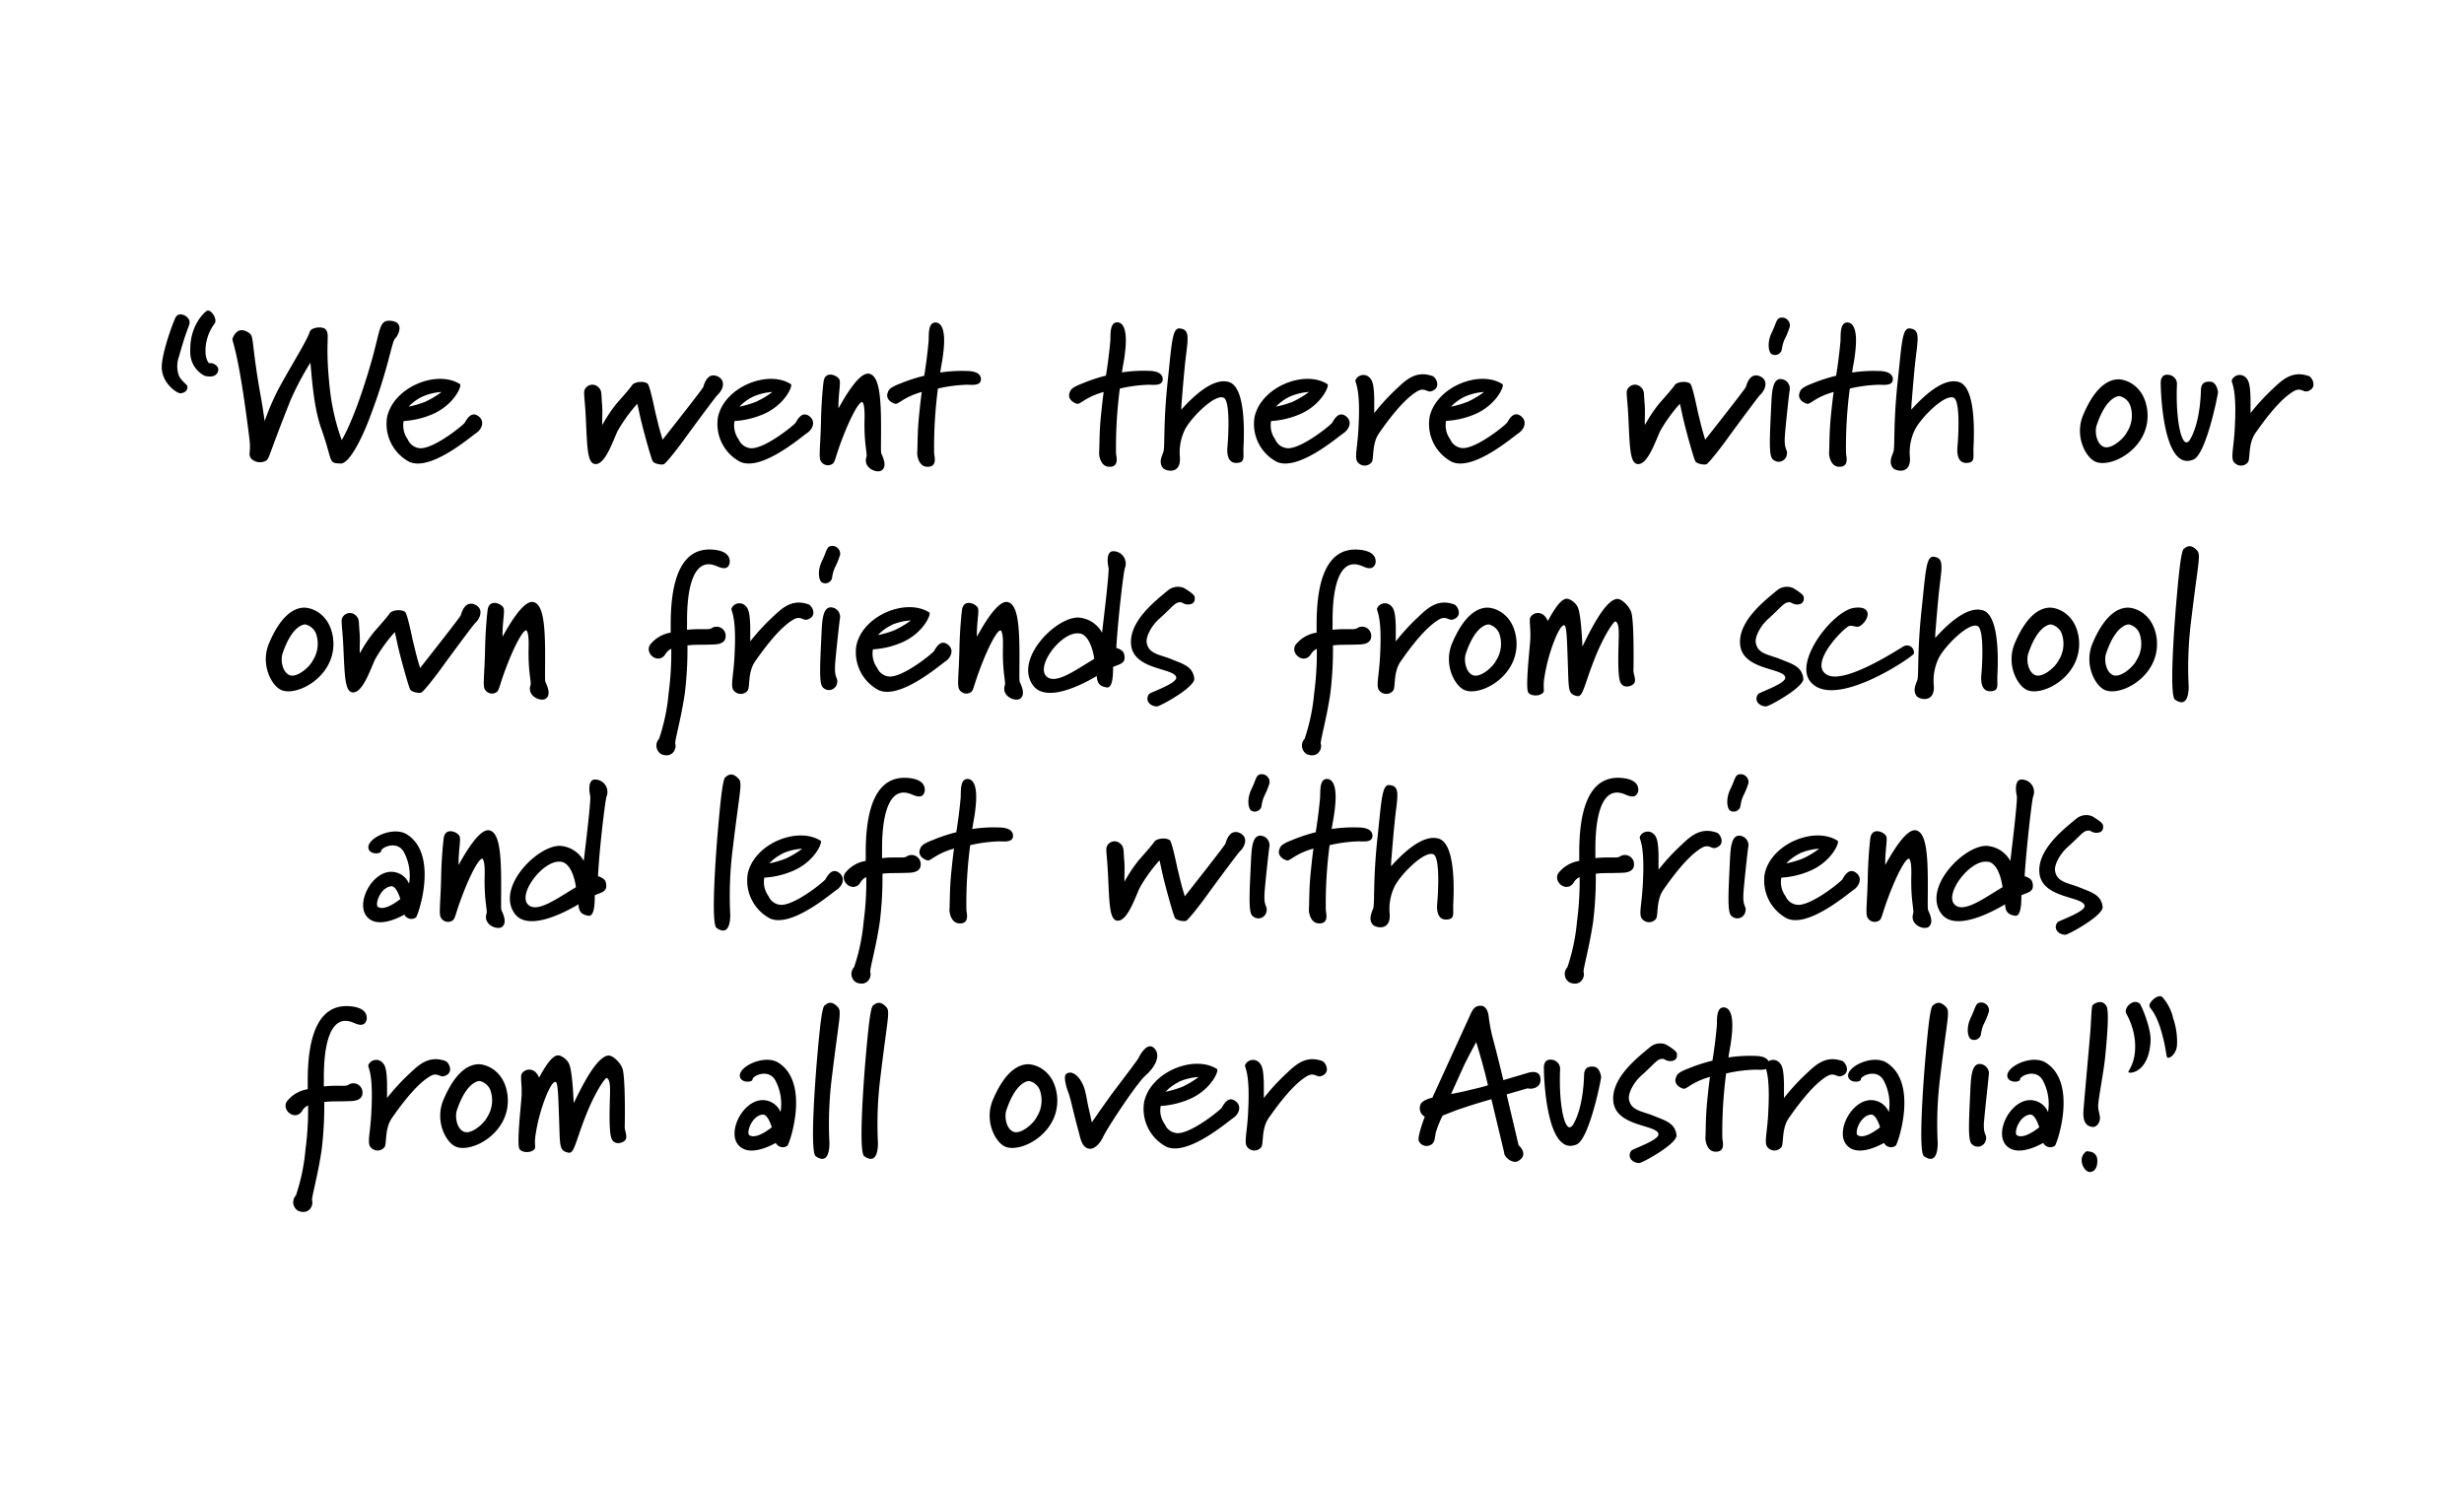 <svg id="Layer_1" data-name="Layer 1" xmlns="http://www.w3.org/2000/svg" viewBox="0 0 518 315"><title>HomePage_SliderQuote_boygirlArtboard 1</title><path d="M37.62,75a5.81,5.81,0,0,0,0,4c.48,1.08,1.68,1.8,1.76,2.2.12.84-.44,1.4-1.44,1.48-.68.08-4.2-2.24-3.92-5.92.2-3.24,2.6-9.68,3-10.2.8-1.12,2.92,0,2.84,1.28C39.86,68.5,39.26,69.06,37.62,75ZM43,79a5.56,5.56,0,0,1-3-5.12c-.16-5.32,2.84-8.12,3.48-8.52.84-.48,2.36,1.8,1.6,2.72a9.56,9.56,0,0,0-1.88,5.88c0,1.28.56,2.48.88,2.4.68-.12,1.92.52,1.8,1.48S44.82,79.49,43,79Z"/><path d="M77.86,87.45c-1.68,4.6-4.4,10-6.2,10-2.72-.08-1.64-.24-4-7-1.6-4.32-2-9.76-2.4-14.2A60.13,60.13,0,0,0,61,84.33c-4.44,11.16-4.36,12-5,12.48a2.6,2.6,0,0,1-3.2-.4c-.72-1,0-1.12-.36-4.12-2.6-21-3.92-20.36-3.48-21.32.6-1.32,1.64-2.16,3.36-1,1.2.76.4,1.92,2.64,14.16.28,1.6.48,3.08.68,4.4a52.14,52.14,0,0,1,3.08-7.08c3-5.44,5.84-9.92,6.4-11.68.28-1,2.88-1.28,3.44-.4.84,1.2-.32,2.76.84,12.88a46.21,46.21,0,0,0,2.44,10.28c1.08-1.84,3.32-6.44,6.16-16.24,2.08-7.24,1.64-9.08,4.2-8.84,2.76.24,1.72,2.84.84,3.76C82.38,71.77,81.66,77.49,77.86,87.45Z"/><path d="M100.18,91c-1,.6-9.6,8.2-14.16,6.08a9,9,0,0,1-4.64-9.4c1.36-6.32,10.48-10,15.32-6.92.48.28-1.16,4.24-5.6,6.24a18,18,0,0,1-6.24,1.52,5,5,0,0,0,.88,3.88,3,3,0,0,0,2.8,1.84c3-.12,8.76-4.8,9.16-5.36.44-.76,1.36-2.44,2.8-1.44S101.42,90.09,100.18,91ZM88.75,83.41a9.76,9.76,0,0,0-2.84,2.08,20.59,20.59,0,0,0,3.44-1,18.55,18.55,0,0,0,3.48-2.08A11.94,11.94,0,0,0,88.75,83.41Z"/><path d="M150.82,83.05c-.32.32-3.08,4-6.48,8.64-1.4,2-4.32,5.76-4.8,5.92s-2-.08-2.32-.64-1.8-5.84-2.48-8.68c-.24-1-.48-2.24-.76-3.4a32.43,32.43,0,0,0-4.16,5.76c-1,2.16-2.6,7-4.64,6.92-1.68-.08-1.72-3.28-2-9.12-.16-4-.52-5.72-.32-6.36a1.76,1.76,0,0,1,2.8-.8c.92.76.72,1.4.88,3.28.2,2.32,0,3.24.08,4.8a30,30,0,0,1,3-4.52c1.52-1.72,2.92-3.32,3.24-3.84.44-.72,2.4-1,3.28-.36.4.32,1.12,3.64,1.64,6.08.44,1.72.68,3,1.52,5.72,2.12-2.72,8.48-10.76,8.56-11.12.24-.84,1-3.16,3.08-2.16C152.62,80,152.06,81.93,150.82,83.05Z"/><path d="M169.74,91c-1,.6-9.6,8.2-14.16,6.08a9,9,0,0,1-4.64-9.4c1.36-6.32,10.48-10,15.32-6.92.48.28-1.16,4.24-5.6,6.24a18,18,0,0,1-6.24,1.52,5,5,0,0,0,.88,3.88,3,3,0,0,0,2.8,1.84c3-.12,8.76-4.8,9.16-5.36.44-.76,1.36-2.44,2.8-1.44S171,90.09,169.74,91ZM158.3,83.41a9.76,9.76,0,0,0-2.84,2.08,20.59,20.59,0,0,0,3.44-1,18.55,18.55,0,0,0,3.48-2.08A11.94,11.94,0,0,0,158.3,83.41Z"/><path d="M182.14,96.09c.24-.64-.48-2.64-.4-7.52.08-2.52-.08-3.48-.4-4-.64-.44-2.64,3.28-4.4,8-1.32,3.48-1.36,4.52-1.88,4.92a1.72,1.72,0,0,1-2.44-.44c-.6-.84-.12-2.76,0-9.56.12-3.8.44-6.72.52-7.28.32-2.24,2.6-1.44,3.24-.56.48.6-.08,2.44-.12,5.76a1.94,1.94,0,0,1,0,.48c1.64-3,4.48-7.68,6.44-7.32,2.2.4,2.52,5.08,2.52,11.44,0,3.68-.08,5,.08,5.4.48,1,1.12,2.64.12,3.44S181.38,98.41,182.14,96.09Z"/><path d="M203.3,80.89a30.81,30.81,0,0,0-6.12.8,94.21,94.21,0,0,0-.8,13.6c0,.52.84,3-1.56,2.84-1.68-.12-2-2.28-2-2.84.12-1.8,0-4.28.44-8.4.24-2.36.36-3.28.52-4.48a15.22,15.22,0,0,0-2.44.88c-2,.92-2.6,1.72-3.16,1.6-1.12-.32-1.92-1.2-1.6-2.2.24-.68.28-1.16,2.84-2.12A34.26,34.26,0,0,1,194.3,79c.16-1,.6-3.76.92-7.28.08-1.16-.2-3.92,1.44-3.92,1.12,0,2.16,1.28,1.72,5.68-.2,2.16-.44,2.92-.72,4.84A30.13,30.13,0,0,1,203.3,78c1.08,0,2.8.24,2.92,1.6C206.34,81.21,204.22,80.89,203.3,80.89Z"/><path d="M241.54,80.89a30.81,30.81,0,0,0-6.12.8,94.21,94.21,0,0,0-.8,13.6c0,.52.84,3-1.56,2.84-1.68-.12-2-2.28-2-2.84.12-1.8,0-4.28.44-8.4.24-2.36.36-3.28.52-4.48a15.22,15.22,0,0,0-2.44.88c-2,.92-2.6,1.72-3.16,1.6-1.12-.32-1.92-1.2-1.6-2.2.24-.68.28-1.16,2.84-2.12a34.26,34.26,0,0,1,4.84-1.6c.16-1,.6-3.76.92-7.28.08-1.16-.2-3.92,1.44-3.92,1.12,0,2.16,1.28,1.72,5.68-.2,2.16-.44,2.92-.72,4.84a30.13,30.13,0,0,1,5.64-.32c1.08,0,2.8.24,2.92,1.6C244.58,81.21,242.46,80.89,241.54,80.89Z"/><path d="M259.9,97.33c-1.88,0-2-2.12-1.84-3.6.2-2.32.56-9.32-.76-10.08-1.88-1-7.16,4.4-8.28,6.84a11,11,0,0,0-1,5.36c.44,3.92-2.76,3.28-3.48,2.6-.92-1-.44-2.28,0-3.32s-.08-5.76,1-15.52c.76-7.08.88-10.6,2.36-10.56,2.64.16,1.68,2.52,1.12,8.52-.2,2.08-.4,4.36-.56,6.48a20.39,20.39,0,0,0-.12,2.08c2.12-2.36,6.68-7,10.16-5.76,3,1.12,3.16,8.68,2.92,13.56C261.3,96.09,261.9,97.29,259.9,97.33Z"/><path d="M282.54,91c-1,.6-9.6,8.2-14.16,6.08a9,9,0,0,1-4.64-9.4c1.36-6.32,10.48-10,15.32-6.92.48.28-1.16,4.24-5.6,6.24a18,18,0,0,1-6.24,1.52,5,5,0,0,0,.88,3.88,3,3,0,0,0,2.8,1.84c3-.12,8.76-4.8,9.16-5.36.44-.76,1.36-2.44,2.8-1.44S283.78,90.09,282.54,91ZM271.1,83.41a9.76,9.76,0,0,0-2.84,2.08,20.59,20.59,0,0,0,3.44-1,18.55,18.55,0,0,0,3.48-2.08A11.94,11.94,0,0,0,271.1,83.41Z"/><path d="M300.78,82.29c-.76.16-1.36-.84-2.72-.08-2.48,1.4-5.36,4.84-8.24,9-1.48,2.32-.92,5.32-1.48,6a1.87,1.87,0,0,1-2.88,0c-.84-.88,0-3.2.16-7.88.44-8.64-1-8.92-.6-9.52a1.8,1.8,0,0,1,2.88-.44c.68.64.92,1.64,1,4.36,0,1.44,0,2.2,0,3.12a44.75,44.75,0,0,1,4.32-4.76c2-1.84,4.2-4.4,8-3C301.9,79.37,303.14,81.65,300.78,82.29Z"/><path d="M319.34,91c-1,.6-9.6,8.2-14.16,6.08a9,9,0,0,1-4.64-9.4c1.36-6.32,10.48-10,15.32-6.92.48.28-1.16,4.24-5.6,6.24A18,18,0,0,1,304,88.49a5,5,0,0,0,.88,3.88,3,3,0,0,0,2.8,1.84c3-.12,8.76-4.8,9.16-5.36.44-.76,1.36-2.44,2.8-1.44S320.58,90.09,319.34,91ZM307.9,83.41a9.76,9.76,0,0,0-2.84,2.08,20.59,20.59,0,0,0,3.44-1A18.55,18.55,0,0,0,312,82.41,11.94,11.94,0,0,0,307.9,83.41Z"/><path d="M370,83.05c-.32.32-3.08,4-6.48,8.64-1.4,2-4.32,5.76-4.8,5.92s-2-.08-2.32-.64-1.8-5.84-2.48-8.68c-.24-1-.48-2.24-.76-3.4A32.43,32.43,0,0,0,349,90.65c-1,2.16-2.6,7-4.64,6.92-1.68-.08-1.72-3.28-2-9.12-.16-4-.52-5.72-.32-6.36a1.76,1.76,0,0,1,2.8-.8c.92.76.72,1.4.88,3.28.2,2.32,0,3.24.08,4.8a30,30,0,0,1,3-4.52c1.52-1.72,2.92-3.32,3.24-3.84.44-.72,2.4-1,3.28-.36.4.32,1.12,3.64,1.64,6.08.44,1.72.68,3,1.52,5.72,2.12-2.72,8.48-10.76,8.56-11.12.24-.84,1-3.16,3.08-2.16C371.77,80,371.21,81.93,370,83.05Z"/><path d="M375.14,71.41c-.68,1.6-.4,2.32-.88,2.72a1.42,1.42,0,0,1-1.92.24c-.52-.48-.92-2.4.2-4.6,1-2.08.88-3,2.12-3a1.65,1.65,0,0,1,1.6,1.92A16.88,16.88,0,0,1,375.14,71.41Zm.08,20.4c-.2,3.24.84,2.48.32,4.16a1.73,1.73,0,0,1-2.84.6c-.92-.72-.64-4.76-.32-11.76.12-2.52.32-5,1.84-5.12a2,2,0,0,1,2,2.44C376.06,83.25,375.3,90.25,375.22,91.81Z"/><path d="M395,80.89a30.81,30.81,0,0,0-6.12.8,94.21,94.21,0,0,0-.8,13.6c0,.52.84,3-1.56,2.84-1.68-.12-2-2.28-2-2.84.12-1.8,0-4.28.44-8.4.24-2.36.36-3.28.52-4.48a15.22,15.22,0,0,0-2.44.88c-2,.92-2.6,1.72-3.16,1.6-1.12-.32-1.92-1.2-1.6-2.2.24-.68.28-1.16,2.84-2.12A34.26,34.26,0,0,1,386,79c.16-1,.6-3.76.92-7.28.08-1.16-.2-3.92,1.44-3.92,1.12,0,2.16,1.28,1.72,5.68-.2,2.16-.44,2.92-.72,4.84A30.13,30.13,0,0,1,395,78c1.08,0,2.8.24,2.92,1.6C398.06,81.21,395.94,80.89,395,80.89Z"/><path d="M413.37,97.33c-1.88,0-2-2.12-1.84-3.6.2-2.32.56-9.32-.76-10.08-1.88-1-7.16,4.4-8.28,6.84a11,11,0,0,0-1,5.36c.44,3.92-2.76,3.28-3.48,2.6-.92-1-.44-2.28,0-3.32s-.08-5.76,1-15.52c.76-7.08.88-10.6,2.36-10.56,2.64.16,1.68,2.52,1.12,8.52-.2,2.08-.4,4.36-.56,6.48a20.39,20.39,0,0,0-.12,2.08c2.12-2.36,6.68-7,10.16-5.76,3,1.12,3.16,8.68,2.92,13.56C414.77,96.09,415.37,97.29,413.37,97.33Z"/><path d="M440.38,97c-2-1-4.28-5.4-2.44-9.76,2.32-5.48,4.92-7.32,7.16-7.48,1.68-.12,5.52,1.2,6.28,6.24C452.53,94.05,443.7,98.69,440.38,97Zm5.24-13.72s-2.68-.28-4.84,6.12c-.48,1.44,0,4,1.52,4.56s4.16-1.68,4.88-3.16a6.46,6.46,0,0,0,.6-5.68A3.15,3.15,0,0,0,445.61,83.29Z"/><path d="M461.13,96.61c-6.36,2.72-6.88-14.24-6.88-15.8-.12-1.8.84-2.16,1.72-2a1.93,1.93,0,0,1,1.68,2.12c-.32,8.08,1.2,14.16,2.8,11.4,2-3.44,2.2-9,2.24-10.08,0-.88.12-2.12,1.92-2,1.44,0,1.68,2.2,1.68,2.2C466.09,83.93,463.69,95.53,461.13,96.61Z"/><path d="M485,82.29c-.76.16-1.36-.84-2.72-.08-2.48,1.4-5.36,4.84-8.24,9-1.48,2.32-.92,5.32-1.48,6a1.87,1.87,0,0,1-2.88,0c-.84-.88,0-3.2.16-7.88.44-8.64-1-8.92-.6-9.52a1.8,1.8,0,0,1,2.88-.44c.68.64.92,1.64,1,4.36,0,1.44,0,2.2,0,3.12a44.75,44.75,0,0,1,4.32-4.76c2-1.84,4.2-4.4,8-3C486.09,79.37,487.33,81.65,485,82.29Z"/><path d="M59,145c-2-1-4.28-5.4-2.44-9.76,2.32-5.48,4.92-7.32,7.16-7.48,1.68-.12,5.52,1.2,6.28,6.24C71.12,142.05,62.28,146.69,59,145Zm5.24-13.72s-2.68-.28-4.84,6.12c-.48,1.44,0,4,1.52,4.56s4.16-1.68,4.88-3.16a6.46,6.46,0,0,0,.6-5.68A3.15,3.15,0,0,0,64.2,131.29Z"/><path d="M99.84,131.05c-.32.32-3.08,4-6.48,8.64-1.4,2-4.32,5.76-4.8,5.92s-2-.08-2.32-.64-1.8-5.84-2.48-8.68c-.24-1-.48-2.24-.76-3.4a32.43,32.43,0,0,0-4.16,5.76c-1,2.16-2.6,7-4.64,6.92-1.68-.08-1.72-3.28-2-9.12-.16-4-.52-5.72-.32-6.36a1.76,1.76,0,0,1,2.8-.8c.92.76.72,1.4.88,3.28.2,2.32,0,3.24.08,4.8a30,30,0,0,1,3-4.52c1.52-1.72,2.92-3.32,3.24-3.84.44-.72,2.4-1,3.28-.36.4.32,1.12,3.64,1.64,6.08.44,1.72.68,3,1.52,5.72,2.12-2.72,8.48-10.76,8.56-11.12.24-.84,1-3.16,3.08-2.16C101.64,128,101.08,129.93,99.84,131.05Z"/><path d="M111.52,144.09c.24-.64-.48-2.64-.4-7.52.08-2.52-.08-3.48-.4-4-.64-.44-2.64,3.28-4.4,8-1.32,3.48-1.36,4.52-1.88,4.92a1.72,1.72,0,0,1-2.44-.44c-.6-.84-.12-2.76,0-9.56.12-3.8.44-6.72.52-7.28.32-2.24,2.6-1.44,3.24-.56.48.6-.08,2.44-.12,5.76a1.94,1.94,0,0,1,0,.48c1.64-3,4.48-7.68,6.44-7.32,2.2.4,2.52,5.08,2.52,11.44,0,3.68-.08,5,.08,5.4.48,1,1.12,2.64.12,3.44S110.76,146.41,111.52,144.09Z"/><path d="M150.44,118.93c-4.72-1.8-6.12,4.88-6,12.32a11.23,11.23,0,0,0,0,1.16c3.12-.32,4.52.08,5.12-.32a1.92,1.92,0,0,1,3,1.64c0,1.44-1.36,1.72-2.4,1.76-2.92.12-4,0-5.64.2a76.38,76.38,0,0,1-.56,10.12c-.84,5.64-2.16,10-2,10.6.32,1-.6,3.08-2.92,2.16a2.09,2.09,0,0,1-.48-3.24,41.14,41.14,0,0,0,2-9.56,63.49,63.49,0,0,0,.56-9.36,2.68,2.68,0,0,0-1.28,1.2c-1.56,2.28-4.72-.52-2.92-2.36A6.9,6.9,0,0,1,141,133c0-.56,0-1.16,0-1.8,0-14.52,5.36-16.08,9.28-15.6,3.08.36,3.2,2,3.12,2.72C153,120.33,151,119.09,150.44,118.93Z"/><path d="M169.6,130.29c-.76.16-1.36-.84-2.72-.08-2.48,1.4-5.36,4.84-8.24,9-1.48,2.32-.92,5.32-1.48,6a1.87,1.87,0,0,1-2.88,0c-.84-.88,0-3.2.16-7.88.44-8.64-1-8.92-.6-9.52a1.8,1.8,0,0,1,2.88-.44c.68.64.92,1.64,1,4.36,0,1.44,0,2.2,0,3.12a44.75,44.75,0,0,1,4.32-4.76c2-1.84,4.2-4.4,8-3C170.72,127.37,172,129.65,169.6,130.29Z"/><path d="M175.48,119.41c-.68,1.6-.4,2.32-.88,2.72a1.42,1.42,0,0,1-1.92.24c-.52-.48-.92-2.4.2-4.6,1-2.08.88-3,2.12-3a1.65,1.65,0,0,1,1.6,1.92A16.88,16.88,0,0,1,175.48,119.41Zm.08,20.4c-.2,3.24.84,2.48.32,4.16a1.73,1.73,0,0,1-2.84.6c-.92-.72-.64-4.76-.32-11.76.12-2.52.32-5,1.84-5.12a2,2,0,0,1,2,2.44C176.4,131.25,175.64,138.25,175.56,139.81Z"/><path d="M198.84,139c-1,.6-9.6,8.2-14.16,6.08a9,9,0,0,1-4.64-9.4c1.36-6.32,10.48-10,15.32-6.92.48.28-1.16,4.24-5.6,6.24a18,18,0,0,1-6.24,1.52,5,5,0,0,0,.88,3.88,3,3,0,0,0,2.8,1.84c3-.12,8.76-4.8,9.16-5.36.44-.76,1.36-2.44,2.8-1.44S200.08,138.09,198.84,139Zm-11.44-7.56a9.76,9.76,0,0,0-2.84,2.08,20.59,20.59,0,0,0,3.44-1,18.55,18.55,0,0,0,3.48-2.08A11.94,11.94,0,0,0,187.4,131.41Z"/><path d="M211.24,144.09c.24-.64-.48-2.64-.4-7.52.08-2.52-.08-3.48-.4-4-.64-.44-2.64,3.28-4.4,8-1.32,3.48-1.36,4.52-1.88,4.92a1.72,1.72,0,0,1-2.44-.44c-.6-.84-.12-2.76,0-9.56.12-3.8.44-6.72.52-7.28.32-2.24,2.6-1.44,3.24-.56.48.6-.08,2.44-.12,5.76a1.94,1.94,0,0,1,0,.48c1.64-3,4.48-7.68,6.44-7.32,2.2.4,2.52,5.08,2.52,11.44,0,3.68-.08,5,.08,5.4.48,1,1.12,2.64.12,3.44S210.48,146.41,211.24,144.09Z"/><path d="M234.68,136.21c.6.2,1.48.56,1.64,1.32.44,1.88-.64,2-2.32,2.68,0,1.28,0,4.52-1.32,4.32-1.88-.28-2-1.28-2.12-2.4-2.48,1.48-10.48,5.84-13.36,2-4.24-5.68,5.4-15.08,10-14.24a6.12,6.12,0,0,1,4.48,3.12c.48-4,1.56-13,1.36-13.68-.44-2-.08-3.48,1-3.44a2.61,2.61,0,0,1,2.44,3.56C236.2,120.17,235,130.37,234.68,136.21Zm-7.68-3c-3.56-.76-9.24,6.6-7.08,8.92,1.88,2,6.24-1.32,10.12-3.6C229.88,137.29,229.16,133.61,227,133.17Z"/><path d="M249.71,127.09c-.76,0-1.2-.48-1.52-.48-1.24,0-1.6.92-4.56,3.56-1.76,1.6-2.76,3.88-2.56,4.92.36,2.28,2.44,2.48,4.84,3.36,2.68,1.12,4.84,1.56,5.16,4.2.2,1.8-7.08,5.8-7.84,5.88-1.68-.08-2.56-1.44-1.64-2.64.56-.44,5.92-2.24,5.68-3.48-.32-2-8.88-1.48-9.48-6.8-.52-4.88,4.92-9.16,7.84-11.56a3.28,3.28,0,0,1,3.24-.44c.6.36,2.24,1.32,2.28,1.92C251.27,126.33,251,127.09,249.71,127.09Z"/><path d="M286.15,118.93c-4.72-1.8-6.12,4.88-6,12.32a11.23,11.23,0,0,0,0,1.16c3.12-.32,4.52.08,5.12-.32a1.92,1.92,0,0,1,3,1.64c0,1.44-1.36,1.72-2.4,1.76-2.92.12-4,0-5.64.2a76.38,76.38,0,0,1-.56,10.12c-.84,5.64-2.16,10-2,10.6.32,1-.6,3.08-2.92,2.16a2.09,2.09,0,0,1-.48-3.24,41.14,41.14,0,0,0,2-9.56,63.49,63.49,0,0,0,.56-9.36,2.68,2.68,0,0,0-1.28,1.2c-1.56,2.28-4.72-.52-2.92-2.36a6.9,6.9,0,0,1,4.16-2.24c0-.56,0-1.16,0-1.8,0-14.52,5.36-16.08,9.28-15.6,3.08.36,3.2,2,3.12,2.72C288.67,120.33,286.67,119.09,286.15,118.93Z"/><path d="M305.31,130.29c-.76.16-1.36-.84-2.72-.08-2.48,1.4-5.36,4.84-8.24,9-1.48,2.32-.92,5.32-1.48,6a1.87,1.87,0,0,1-2.88,0c-.84-.88,0-3.2.16-7.88.44-8.64-1-8.92-.6-9.52a1.8,1.8,0,0,1,2.88-.44c.68.64.92,1.64,1,4.36,0,1.44,0,2.2,0,3.12a44.75,44.75,0,0,1,4.32-4.76c2-1.84,4.2-4.4,8-3C306.43,127.37,307.67,129.65,305.31,130.29Z"/><path d="M307.72,145c-2-1-4.28-5.4-2.44-9.76,2.32-5.48,4.92-7.32,7.16-7.48,1.68-.12,5.52,1.2,6.28,6.24C319.88,142.05,311,146.69,307.72,145ZM313,131.29s-2.68-.28-4.84,6.12c-.48,1.44,0,4,1.52,4.56s4.16-1.68,4.88-3.16a6.46,6.46,0,0,0,.6-5.68A3.15,3.15,0,0,0,313,131.29Z"/><path d="M340.71,143.57c-.76-1.32-.44-7.56-.4-9.92,0-1.32,0-2.64-.68-3-.28-.2-2.28,2.68-4.12,7.16-2.48,6.08-2.68,8.88-4,8.52-1.84-.4-1.72-1.28-1.88-6-.2-5.6-.24-8.56-.72-8.84-.92-.56-3.36,5.4-4.2,10.72-.52,3,.32,3.08-.64,3.68-.76.52-2.36.4-2.8-.32-.6-1,.28-8.84.36-10.16.32-3-.28-5,.12-5.68a1.88,1.88,0,0,1,2.84-.36,3.15,3.15,0,0,1,.8,1.2c1-1.84,2.56-4.56,3.88-4.68.8-.08,2,.88,2.4,1.72s.76,3.08,1,8.32c1.68-3.44,4.68-9.56,7.16-10,1.08-.2,2.8,1.68,3.12,2.84.6,2,.48,11.28.44,12.08s.6,2,.2,2.72S341.39,144.85,340.71,143.57Z"/><path d="M377.75,127.09c-.76,0-1.2-.48-1.52-.48-1.24,0-1.6.92-4.56,3.56-1.76,1.6-2.76,3.88-2.56,4.92.36,2.28,2.44,2.48,4.84,3.36,2.68,1.12,4.84,1.56,5.16,4.2.2,1.8-7.08,5.8-7.84,5.88-1.68-.08-2.56-1.44-1.64-2.64.56-.44,5.92-2.24,5.68-3.48-.32-2-8.88-1.48-9.48-6.8-.52-4.88,4.92-9.16,7.84-11.56a3.28,3.28,0,0,1,3.24-.44c.6.36,2.24,1.32,2.28,1.92C379.31,126.33,379,127.09,377.75,127.09Z"/><path d="M380.55,143.25c-3.4-4.28,4.76-14.76,9.16-15.44,4-.6,3.32,2.48,1.32,3.8-.64.44-1.48-.2-2.28,0-1.08.32-8.56,7.84-4.76,10.2s15.92-5.88,16.36-6a1.47,1.47,0,0,1,2,1.6C402.35,137.93,385.47,149.53,380.55,143.25Z"/><path d="M418.39,145.33c-1.88,0-2-2.12-1.84-3.6.2-2.32.56-9.32-.76-10.08-1.88-1-7.16,4.4-8.28,6.84a11,11,0,0,0-1,5.36c.44,3.92-2.76,3.28-3.48,2.6-.92-1-.44-2.28,0-3.32s-.08-5.76,1-15.52c.76-7.08.88-10.6,2.36-10.56,2.64.16,1.68,2.52,1.12,8.52-.2,2.08-.4,4.36-.56,6.48a20.39,20.39,0,0,0-.12,2.08c2.12-2.36,6.68-7,10.16-5.76,3,1.12,3.16,8.68,2.92,13.56C419.79,144.09,420.39,145.29,418.39,145.33Z"/><path d="M426,145c-2-1-4.28-5.4-2.44-9.76,2.32-5.48,4.92-7.32,7.16-7.48,1.68-.12,5.52,1.2,6.28,6.24C438.11,142.05,429.28,146.69,426,145Zm5.24-13.72s-2.68-.28-4.84,6.12c-.48,1.44,0,4,1.52,4.56s4.16-1.68,4.88-3.16a6.46,6.46,0,0,0,.6-5.68A3.15,3.15,0,0,0,431.2,131.29Z"/><path d="M442.36,145c-2-1-4.28-5.4-2.44-9.76,2.32-5.48,4.92-7.32,7.16-7.48,1.68-.12,5.52,1.2,6.28,6.24C454.51,142.05,445.68,146.69,442.36,145Zm5.24-13.72s-2.68-.28-4.84,6.12c-.48,1.44,0,4,1.52,4.56s4.16-1.68,4.88-3.16a6.46,6.46,0,0,0,.6-5.68A3.15,3.15,0,0,0,447.6,131.29Z"/><path d="M460.68,130.13a78.75,78.75,0,0,0-.56,14.2c0,1.36-.24,4.6-2.88,2.76-1.2-.8-.24-14.76.4-21.84.48-5.44.92-9.4,1.44-9.84.76-.64,1.56-1,2.8.32C462.72,116.66,462.12,118.09,460.68,130.13Z"/><path d="M85.29,192.69a1.42,1.42,0,0,1-.28-.4c-1.6.88-5.64,2.8-7.76.56-2.48-2.56.48-8.92,4.44-9.52A4.06,4.06,0,0,1,86,185.81a10.46,10.46,0,0,0-1.08-6.64c-1.44-2.6-4.72-1-4.8-.28.08.72-2.56.88-2.68-.68-.12-2.08,5.24-4.56,8.08-2.8,6.84,4.28,2.32,17.24,1.92,17.48A1.67,1.67,0,0,1,85.29,192.69Zm-3-6.36c-2.4.2-3.56,4-2.8,4.36,1.36.8,3.8-1,4.68-1.68C83.89,188.17,83.21,186.25,82.25,186.33Z"/><path d="M102.28,192.09c.24-.64-.48-2.64-.4-7.52.08-2.52-.08-3.48-.4-4-.64-.44-2.64,3.28-4.4,8-1.32,3.48-1.36,4.52-1.88,4.92a1.72,1.72,0,0,1-2.44-.44c-.6-.84-.12-2.76,0-9.56.12-3.8.44-6.72.52-7.28.32-2.24,2.6-1.44,3.24-.56.48.6-.08,2.44-.12,5.76a2,2,0,0,1,0,.48c1.64-3,4.48-7.68,6.44-7.32,2.2.4,2.52,5.08,2.52,11.44,0,3.68-.08,5,.08,5.4.48,1,1.12,2.64.12,3.44S101.52,194.41,102.28,192.09Z"/><path d="M125.72,184.21c.6.2,1.48.56,1.64,1.32.44,1.88-.64,2-2.32,2.68,0,1.28,0,4.52-1.32,4.32-1.88-.28-2-1.28-2.12-2.4-2.48,1.48-10.48,5.84-13.36,2-4.24-5.68,5.4-15.08,10-14.24a6.12,6.12,0,0,1,4.48,3.12c.48-4,1.56-13,1.36-13.68-.44-2-.08-3.48,1-3.44a2.61,2.61,0,0,1,2.44,3.56C127.24,168.17,126,178.37,125.72,184.21Zm-7.68-3c-3.56-.76-9.24,6.6-7.08,8.92,1.88,2,6.24-1.32,10.12-3.6C120.92,185.29,120.2,181.61,118,181.17Z"/><path d="M154.08,178.13a78.75,78.75,0,0,0-.56,14.2c0,1.36-.24,4.6-2.88,2.76-1.2-.8-.24-14.76.4-21.84.48-5.44.92-9.4,1.44-9.84.76-.64,1.56-1,2.8.32C156.12,164.65,155.52,166.09,154.08,178.13Z"/><path d="M176,187c-1,.6-9.6,8.2-14.16,6.08a9,9,0,0,1-4.64-9.4c1.36-6.32,10.48-10,15.32-6.92.48.28-1.16,4.24-5.6,6.24a18.06,18.06,0,0,1-6.24,1.52,5,5,0,0,0,.88,3.88,3,3,0,0,0,2.8,1.84c3-.12,8.76-4.8,9.16-5.36.44-.76,1.36-2.44,2.8-1.44S177.24,186.09,176,187Zm-11.44-7.56a9.77,9.77,0,0,0-2.84,2.08,20.54,20.54,0,0,0,3.44-1,18.53,18.53,0,0,0,3.48-2.08A11.94,11.94,0,0,0,164.56,179.41Z"/><path d="M191.44,166.93c-4.72-1.8-6.12,4.88-6,12.32a11.24,11.24,0,0,0,0,1.16c3.12-.32,4.52.08,5.12-.32a1.92,1.92,0,0,1,3,1.64c0,1.44-1.36,1.72-2.4,1.76-2.92.12-4,0-5.64.2a76.38,76.38,0,0,1-.56,10.12c-.84,5.64-2.16,10-2,10.6.32,1-.6,3.08-2.92,2.16a2.09,2.09,0,0,1-.48-3.24,41.14,41.14,0,0,0,2-9.56,63.49,63.49,0,0,0,.56-9.36,2.68,2.68,0,0,0-1.28,1.2c-1.56,2.28-4.72-.52-2.92-2.36A6.9,6.9,0,0,1,182,181c0-.56,0-1.16,0-1.8,0-14.52,5.36-16.08,9.28-15.6,3.08.36,3.2,2,3.12,2.72C194,168.33,192,167.09,191.44,166.93Z"/><path d="M210.08,176.89a30.78,30.78,0,0,0-6.12.8,94.21,94.21,0,0,0-.8,13.6c0,.52.84,3-1.56,2.84-1.68-.12-2-2.28-2-2.84.12-1.8,0-4.28.44-8.4.24-2.36.36-3.28.52-4.48a15.18,15.18,0,0,0-2.44.88c-2,.92-2.6,1.72-3.16,1.6-1.12-.32-1.92-1.2-1.6-2.2.24-.68.28-1.16,2.84-2.12a34.19,34.19,0,0,1,4.84-1.6c.16-1,.6-3.76.92-7.28.08-1.16-.2-3.92,1.44-3.92,1.12,0,2.16,1.28,1.72,5.68-.2,2.16-.44,2.92-.72,4.84a30.12,30.12,0,0,1,5.64-.32c1.08,0,2.8.24,2.92,1.6C213.12,177.21,211,176.89,210.08,176.89Z"/><path d="M260.6,179.05c-.32.32-3.08,4-6.48,8.64-1.4,2-4.32,5.76-4.8,5.92s-2-.08-2.32-.64-1.8-5.84-2.48-8.68c-.24-1-.48-2.24-.76-3.4a32.46,32.46,0,0,0-4.16,5.76c-1,2.16-2.6,7-4.64,6.92-1.68-.08-1.72-3.28-2-9.12-.16-4-.52-5.72-.32-6.36a1.76,1.76,0,0,1,2.8-.8c.92.76.72,1.4.88,3.28.2,2.32,0,3.24.08,4.8a29.93,29.93,0,0,1,3-4.52c1.52-1.72,2.92-3.32,3.24-3.84.44-.72,2.4-1,3.28-.36.4.32,1.12,3.64,1.64,6.08.44,1.72.68,3,1.52,5.72,2.12-2.72,8.48-10.76,8.56-11.12.24-.84,1-3.16,3.08-2.16C262.4,176,261.83,177.93,260.6,179.05Z"/><path d="M265.76,167.41c-.68,1.6-.4,2.32-.88,2.72a1.42,1.42,0,0,1-1.92.24c-.52-.48-.92-2.4.2-4.6,1-2.08.88-3,2.12-3a1.65,1.65,0,0,1,1.6,1.92A16.92,16.92,0,0,1,265.76,167.41Zm.08,20.4c-.2,3.24.84,2.48.32,4.16a1.73,1.73,0,0,1-2.84.6c-.92-.72-.64-4.76-.32-11.76.12-2.52.32-5,1.84-5.12a2,2,0,0,1,2,2.44C266.68,179.25,265.92,186.25,265.84,187.81Z"/><path d="M285.64,176.89a30.78,30.78,0,0,0-6.12.8,94.21,94.21,0,0,0-.8,13.6c0,.52.84,3-1.56,2.84-1.68-.12-2-2.28-2-2.84.12-1.8,0-4.28.44-8.4.24-2.36.36-3.28.52-4.48a15.18,15.18,0,0,0-2.44.88c-2,.92-2.6,1.72-3.16,1.6-1.12-.32-1.92-1.2-1.6-2.2.24-.68.28-1.16,2.84-2.12a34.19,34.19,0,0,1,4.84-1.6c.16-1,.6-3.76.92-7.28.08-1.16-.2-3.92,1.44-3.92,1.12,0,2.16,1.28,1.72,5.68-.2,2.16-.44,2.92-.72,4.84a30.12,30.12,0,0,1,5.64-.32c1.08,0,2.8.24,2.92,1.6C288.68,177.21,286.56,176.89,285.64,176.89Z"/><path d="M304,193.33c-1.88,0-2-2.12-1.84-3.6.2-2.32.56-9.32-.76-10.08-1.88-1-7.16,4.4-8.28,6.84a11,11,0,0,0-1,5.36c.44,3.92-2.76,3.28-3.48,2.6-.92-1-.44-2.28,0-3.32s-.08-5.76,1-15.52c.76-7.08.88-10.6,2.36-10.56,2.64.16,1.68,2.52,1.12,8.52-.2,2.08-.4,4.36-.56,6.48a20.39,20.39,0,0,0-.12,2.08c2.12-2.36,6.68-7,10.16-5.76,3,1.12,3.16,8.68,2.92,13.56C305.4,192.09,306,193.29,304,193.33Z"/><path d="M341.4,166.93c-4.72-1.8-6.12,4.88-6,12.32a11.24,11.24,0,0,0,0,1.16c3.12-.32,4.52.08,5.12-.32a1.92,1.92,0,0,1,3,1.64c0,1.44-1.36,1.72-2.4,1.76-2.92.12-4,0-5.64.2a76.38,76.38,0,0,1-.56,10.12c-.84,5.64-2.16,10-2,10.6.32,1-.6,3.08-2.92,2.16a2.09,2.09,0,0,1-.48-3.24,41.14,41.14,0,0,0,2-9.56,63.49,63.49,0,0,0,.56-9.36,2.68,2.68,0,0,0-1.28,1.2c-1.56,2.28-4.72-.52-2.92-2.36A6.9,6.9,0,0,1,332,181c0-.56,0-1.16,0-1.8,0-14.52,5.36-16.08,9.28-15.6,3.08.36,3.2,2,3.12,2.72C343.92,168.33,341.92,167.09,341.4,166.93Z"/><path d="M360.55,178.29c-.76.16-1.36-.84-2.72-.08-2.48,1.4-5.36,4.84-8.24,9-1.48,2.32-.92,5.32-1.48,6a1.87,1.87,0,0,1-2.88,0c-.84-.88,0-3.2.16-7.88.44-8.64-1-8.92-.6-9.52a1.8,1.8,0,0,1,2.88-.44c.68.64.92,1.64,1,4.36,0,1.44,0,2.2,0,3.12a44.7,44.7,0,0,1,4.32-4.76c2-1.84,4.2-4.4,8-3C361.67,175.37,362.92,177.65,360.55,178.29Z"/><path d="M366.44,167.41c-.68,1.6-.4,2.32-.88,2.72a1.42,1.42,0,0,1-1.92.24c-.52-.48-.92-2.4.2-4.6,1-2.08.88-3,2.12-3a1.65,1.65,0,0,1,1.6,1.92A16.92,16.92,0,0,1,366.44,167.41Zm.08,20.4c-.2,3.24.84,2.48.32,4.16a1.73,1.73,0,0,1-2.84.6c-.92-.72-.64-4.76-.32-11.76.12-2.52.32-5,1.84-5.12a2,2,0,0,1,2,2.44C367.36,179.25,366.6,186.25,366.52,187.81Z"/><path d="M389.8,187c-1,.6-9.6,8.2-14.16,6.08a9,9,0,0,1-4.64-9.4c1.36-6.32,10.48-10,15.32-6.92.48.28-1.16,4.24-5.6,6.24a18.06,18.06,0,0,1-6.24,1.52,5,5,0,0,0,.88,3.88,3,3,0,0,0,2.8,1.84c3-.12,8.76-4.8,9.16-5.36.44-.76,1.36-2.44,2.8-1.44S391,186.09,389.8,187Zm-11.44-7.56a9.77,9.77,0,0,0-2.84,2.08,20.54,20.54,0,0,0,3.44-1,18.53,18.53,0,0,0,3.48-2.08A11.94,11.94,0,0,0,378.36,179.41Z"/><path d="M402.2,192.09c.24-.64-.48-2.64-.4-7.52.08-2.52-.08-3.48-.4-4-.64-.44-2.64,3.28-4.4,8-1.32,3.48-1.36,4.52-1.88,4.92a1.72,1.72,0,0,1-2.44-.44c-.6-.84-.12-2.76,0-9.56.12-3.8.44-6.72.52-7.28.32-2.24,2.6-1.44,3.24-.56.48.6-.08,2.44-.12,5.76a2,2,0,0,1,0,.48c1.64-3,4.48-7.68,6.44-7.32,2.2.4,2.52,5.08,2.52,11.44,0,3.68-.08,5,.08,5.4.48,1,1.12,2.64.12,3.44S401.44,194.41,402.2,192.09Z"/><path d="M425.63,184.21c.6.2,1.48.56,1.64,1.32.44,1.88-.64,2-2.32,2.68,0,1.28,0,4.52-1.32,4.32-1.88-.28-2-1.28-2.12-2.4-2.48,1.48-10.48,5.84-13.36,2-4.24-5.68,5.4-15.08,10-14.24a6.12,6.12,0,0,1,4.48,3.12c.48-4,1.56-13,1.36-13.68-.44-2-.08-3.48,1-3.44a2.61,2.61,0,0,1,2.44,3.56C427.15,168.17,426,178.37,425.63,184.21Zm-7.68-3c-3.56-.76-9.24,6.6-7.08,8.92,1.88,2,6.24-1.32,10.12-3.6C420.83,185.29,420.11,181.61,418,181.17Z"/><path d="M440.67,175.09c-.76,0-1.2-.48-1.52-.48-1.24,0-1.6.92-4.56,3.56-1.76,1.6-2.76,3.88-2.56,4.92.36,2.28,2.44,2.48,4.84,3.36,2.68,1.12,4.84,1.56,5.16,4.2.2,1.8-7.08,5.8-7.84,5.88-1.68-.08-2.56-1.44-1.64-2.64.56-.44,5.92-2.24,5.68-3.48-.32-2-8.88-1.48-9.48-6.8-.52-4.88,4.92-9.16,7.84-11.56a3.28,3.28,0,0,1,3.24-.44c.6.36,2.24,1.32,2.28,1.92C442.23,174.33,442,175.09,440.67,175.09Z"/><path d="M74.09,214.93c-4.72-1.8-6.12,4.88-6,12.32a11.24,11.24,0,0,0,0,1.16c3.12-.32,4.52.08,5.12-.32a1.92,1.92,0,0,1,3,1.64c0,1.44-1.36,1.72-2.4,1.76-2.92.12-4,0-5.64.2a76.38,76.38,0,0,1-.56,10.12c-.84,5.64-2.16,10-2,10.6.32,1-.6,3.08-2.92,2.16a2.09,2.09,0,0,1-.48-3.24,41.14,41.14,0,0,0,2-9.56,63.49,63.49,0,0,0,.56-9.36,2.68,2.68,0,0,0-1.28,1.2c-1.56,2.28-4.72-.52-2.92-2.36A6.9,6.9,0,0,1,64.69,229c0-.56,0-1.16,0-1.8,0-14.52,5.36-16.08,9.28-15.6,3.08.36,3.2,2,3.12,2.72C76.61,216.33,74.61,215.09,74.09,214.93Z"/><path d="M93.25,226.29c-.76.16-1.36-.84-2.72-.08-2.48,1.4-5.36,4.84-8.24,9-1.48,2.32-.92,5.32-1.48,6a1.87,1.87,0,0,1-2.88,0c-.84-.88,0-3.2.16-7.88.44-8.64-1-8.92-.6-9.52a1.8,1.8,0,0,1,2.88-.44c.68.64.92,1.64,1,4.36,0,1.44,0,2.2,0,3.12a44.7,44.7,0,0,1,4.32-4.76c2-1.84,4.2-4.4,8-3C94.37,223.37,95.61,225.65,93.25,226.29Z"/><path d="M95.66,241c-2-1-4.28-5.4-2.44-9.76,2.32-5.48,4.92-7.32,7.16-7.48,1.68-.12,5.52,1.2,6.28,6.24C107.81,238.05,99,242.69,95.66,241Zm5.24-13.72s-2.68-.28-4.84,6.12c-.48,1.44,0,4,1.52,4.56s4.16-1.68,4.88-3.16a6.46,6.46,0,0,0,.6-5.68A3.15,3.15,0,0,0,100.89,227.29Z"/><path d="M128.65,239.57c-.76-1.32-.44-7.56-.4-9.92,0-1.32,0-2.64-.68-3-.28-.2-2.28,2.68-4.12,7.16-2.48,6.08-2.68,8.88-4,8.52-1.84-.4-1.72-1.28-1.88-6-.2-5.6-.24-8.56-.72-8.84-.92-.56-3.36,5.4-4.2,10.72-.52,3,.32,3.08-.64,3.68-.76.52-2.36.4-2.8-.32-.6-1,.28-8.84.36-10.16.32-3-.28-5,.12-5.68a1.88,1.88,0,0,1,2.84-.36,3.15,3.15,0,0,1,.8,1.2c1-1.84,2.56-4.56,3.88-4.68.8-.08,2,.88,2.4,1.72s.76,3.08,1,8.32c1.68-3.44,4.68-9.56,7.16-10,1.08-.2,2.8,1.68,3.12,2.84.6,2,.48,11.28.44,12.08s.6,2,.2,2.72S129.33,240.85,128.65,239.57Z"/><path d="M163.37,240.69a1.42,1.42,0,0,1-.28-.4c-1.6.88-5.64,2.8-7.76.56-2.48-2.56.48-8.92,4.44-9.52a4.06,4.06,0,0,1,4.32,2.48,10.46,10.46,0,0,0-1.08-6.64c-1.44-2.6-4.72-1-4.8-.28.08.72-2.56.88-2.68-.68-.12-2.08,5.24-4.56,8.08-2.8,6.84,4.28,2.32,17.24,1.92,17.48A1.67,1.67,0,0,1,163.37,240.69Zm-3-6.36c-2.4.2-3.56,4-2.8,4.36,1.36.8,3.8-1,4.68-1.68C162,236.17,161.29,234.25,160.33,234.33Z"/><path d="M174.93,226.13a78.75,78.75,0,0,0-.56,14.2c0,1.36-.24,4.6-2.88,2.76-1.2-.8-.24-14.76.4-21.84.48-5.44.92-9.4,1.44-9.84.76-.64,1.56-1,2.8.32C177,212.65,176.37,214.09,174.93,226.13Z"/><path d="M185.13,226.13a78.75,78.75,0,0,0-.56,14.2c0,1.36-.24,4.6-2.88,2.76-1.2-.8-.24-14.76.4-21.84.48-5.44.92-9.4,1.44-9.84.76-.64,1.56-1,2.8.32C187.17,212.65,186.57,214.09,185.13,226.13Z"/><path d="M211.17,241c-2-1-4.28-5.4-2.44-9.76,2.32-5.48,4.92-7.32,7.16-7.48,1.68-.12,5.52,1.2,6.28,6.24C223.33,238.05,214.49,242.69,211.17,241Zm5.24-13.72s-2.68-.28-4.84,6.12c-.48,1.44,0,4,1.52,4.56s4.16-1.68,4.88-3.16a6.46,6.46,0,0,0,.6-5.68A3.15,3.15,0,0,0,216.41,227.29Z"/><path d="M240.89,226.05c-1.8,1.44-8.44,11.6-9,13-.56,1.24-2,3.08-3.48,2.28-1-.48-1.32-2.12-1.56-3.08-1-3.56-1.72-7-2.08-8.08-.48-1.2-1.32-3.76-.64-4.36,1.2-1,3.12.56,3.92,3.28.52,2,.44,2.52,1.12,5.2.12.48.2,1,.36,1.68.88-1.32,2.52-3.64,4.16-5.92,2.44-3.24,5.6-7.36,5.72-7.72.28-.64,1.88-3.48,3.32-1.88S242.61,224.57,240.89,226.05Z"/><path d="M259.33,235c-1,.6-9.6,8.2-14.16,6.08a9,9,0,0,1-4.64-9.4c1.36-6.32,10.48-10,15.32-6.92.48.28-1.16,4.24-5.6,6.24a18.06,18.06,0,0,1-6.24,1.52,5,5,0,0,0,.88,3.88,3,3,0,0,0,2.8,1.84c3-.12,8.76-4.8,9.16-5.36.44-.76,1.36-2.44,2.8-1.44S260.57,234.09,259.33,235Zm-11.44-7.56a9.77,9.77,0,0,0-2.84,2.08,20.54,20.54,0,0,0,3.44-1,18.53,18.53,0,0,0,3.48-2.08A11.94,11.94,0,0,0,247.89,227.41Z"/><path d="M277.57,226.29c-.76.16-1.36-.84-2.72-.08-2.48,1.4-5.36,4.84-8.24,9-1.48,2.32-.92,5.32-1.48,6a1.87,1.87,0,0,1-2.88,0c-.84-.88,0-3.2.16-7.88.44-8.64-1-8.92-.6-9.52a1.8,1.8,0,0,1,2.88-.44c.68.64.92,1.64,1,4.36,0,1.44,0,2.2,0,3.12a44.7,44.7,0,0,1,4.32-4.76c2-1.84,4.2-4.4,8-3C278.69,223.37,279.93,225.65,277.57,226.29Z"/><path d="M321.13,228.81l-4.4,1.28,2.52,10.68c.56.52,2,2.16-.16,3.36-1,.56-2.88-.72-2.88-1.84l-2.68-11.2c-1.2.36-4,1.16-6.16,1.92-1.32.4-2.64,1-4.08,1.52a21.34,21.34,0,0,0-1.48,3.68c-.2,1.56-.32,2.16-1.08,2.52a1.8,1.8,0,0,1-2.48-.88c-.2-.68.52-3.08,1.28-5.08a2,2,0,0,1-.92-2.48c.24-.88,1.76-1.32,2.52-1.52l8.08-17.68c.4-.84.84-1.64,2.08-1.64,1.08,0,1.52,1.2,1.64,2a34.59,34.59,0,0,0,.88,4.76c.48,1.76,1.52,5.84,2.24,8.88l5-1.48s2.68-1,2.8,1.2C324,228.65,322.17,229.09,321.13,228.81Zm-9.64-5.8c-.4-1.36-.76-2.68-1.16-3.92-.72,1.36-2,3.68-2.76,5.36s-1.88,4.16-2.52,5.56c1.16-.2,3-.6,4.56-1,1.24-.28,2.2-.52,3.2-.84C312.61,227.29,312.13,225.33,311.49,223Z"/><path d="M331.45,240.61c-6.36,2.72-6.88-14.24-6.88-15.8-.12-1.8.84-2.16,1.72-2a1.93,1.93,0,0,1,1.68,2.12c-.32,8.08,1.2,14.16,2.8,11.4,2-3.44,2.2-9,2.24-10.08,0-.88.12-2.12,1.92-2,1.44,0,1.68,2.2,1.68,2.2C336.41,227.93,334,239.53,331.45,240.61Z"/><path d="M351.09,223.09c-.76,0-1.2-.48-1.52-.48-1.24,0-1.6.92-4.56,3.56-1.76,1.6-2.76,3.88-2.56,4.92.36,2.28,2.44,2.48,4.84,3.36,2.68,1.12,4.84,1.56,5.16,4.2.2,1.8-7.08,5.8-7.84,5.88-1.68-.08-2.56-1.44-1.64-2.64.56-.44,5.92-2.24,5.68-3.48-.32-2-8.88-1.48-9.48-6.8-.52-4.88,4.92-9.16,7.84-11.56a3.28,3.28,0,0,1,3.24-.44c.6.36,2.24,1.32,2.28,1.92C352.65,222.33,352.37,223.09,351.09,223.09Z"/><path d="M369,224.89a30.78,30.78,0,0,0-6.12.8,94.21,94.21,0,0,0-.8,13.6c0,.52.84,3-1.56,2.84-1.68-.12-2-2.28-2-2.84.12-1.8,0-4.28.44-8.4.24-2.36.36-3.28.52-4.48a15.18,15.18,0,0,0-2.44.88c-2,.92-2.6,1.72-3.16,1.6-1.12-.32-1.92-1.2-1.6-2.2.24-.68.28-1.16,2.84-2.12A34.19,34.19,0,0,1,360,223c.16-1,.6-3.76.92-7.28.08-1.16-.2-3.92,1.44-3.92,1.12,0,2.16,1.28,1.72,5.68-.2,2.16-.44,2.92-.72,4.84A30.12,30.12,0,0,1,369,222c1.08,0,2.8.24,2.92,1.6C372.08,225.21,370,224.89,369,224.89Z"/><path d="M386.92,226.29c-.76.16-1.36-.84-2.72-.08-2.48,1.4-5.36,4.84-8.24,9-1.48,2.32-.92,5.32-1.48,6a1.87,1.87,0,0,1-2.88,0c-.84-.88,0-3.2.16-7.88.44-8.64-1-8.92-.6-9.52a1.8,1.8,0,0,1,2.88-.44c.68.64.92,1.64,1,4.36,0,1.44,0,2.2,0,3.12a44.7,44.7,0,0,1,4.32-4.76c2-1.84,4.2-4.4,8-3C388,223.37,389.28,225.65,386.92,226.29Z"/><path d="M396.36,240.69a1.42,1.42,0,0,1-.28-.4c-1.6.88-5.64,2.8-7.76.56-2.48-2.56.48-8.92,4.44-9.52a4.06,4.06,0,0,1,4.32,2.48,10.46,10.46,0,0,0-1.08-6.64c-1.44-2.6-4.72-1-4.8-.28.08.72-2.56.88-2.68-.68-.12-2.08,5.24-4.56,8.08-2.8,6.84,4.28,2.32,17.24,1.92,17.48A1.67,1.67,0,0,1,396.36,240.69Zm-3-6.36c-2.4.2-3.56,4-2.8,4.36,1.36.8,3.8-1,4.68-1.68C395,236.17,394.28,234.25,393.32,234.33Z"/><path d="M407.92,226.13a78.75,78.75,0,0,0-.56,14.2c0,1.36-.24,4.6-2.88,2.76-1.2-.8-.24-14.76.4-21.84.48-5.44.92-9.4,1.44-9.84.76-.64,1.56-1,2.8.32C410,212.65,409.36,214.09,407.92,226.13Z"/><path d="M417,215.41c-.68,1.6-.4,2.32-.88,2.72a1.42,1.42,0,0,1-1.92.24c-.52-.48-.92-2.4.2-4.6,1-2.08.88-3,2.12-3a1.65,1.65,0,0,1,1.6,1.92A16.92,16.92,0,0,1,417,215.41Zm.08,20.4c-.2,3.24.84,2.48.32,4.16a1.73,1.73,0,0,1-2.84.6c-.92-.72-.64-4.76-.32-11.76.12-2.52.32-5,1.84-5.12a2,2,0,0,1,2,2.44C418,227.25,417.19,234.25,417.11,235.81Z"/><path d="M429.83,240.69a1.42,1.42,0,0,1-.28-.4c-1.6.88-5.64,2.8-7.76.56-2.48-2.56.48-8.92,4.44-9.52a4.06,4.06,0,0,1,4.32,2.48,10.46,10.46,0,0,0-1.08-6.64c-1.44-2.6-4.72-1-4.8-.28.08.72-2.56.88-2.68-.68-.12-2.08,5.24-4.56,8.08-2.8,6.84,4.28,2.32,17.24,1.92,17.48A1.67,1.67,0,0,1,429.83,240.69Zm-3-6.36c-2.4.2-3.56,4-2.8,4.36,1.36.8,3.8-1,4.68-1.68C428.43,236.17,427.75,234.25,426.79,234.33Z"/><path d="M439.39,246.41c-1,0-1.76-1.44-1.76-2.36a2.2,2.2,0,0,1,1-2c1.84,0,2.24,1,2.28,1.84S440.79,246.29,439.39,246.41Zm3.12-23.68c-.44,3.76-1.6,9.4-1.4,10.12,0,.48.4,1.76.36,2.32-.08,1.12-.92,2-1.8,1.72-1.28-.24-1.88-1.36-1.64-3.8.56-6.6.84-9.44,1.4-16,.16-1.84.24-5.44.48-5.72.4-.48,2-1.32,2.88.08C443.39,212.22,443.11,216.93,442.51,222.73Z"/><path d="M447.47,225.45c-.32-.16,1.84-2,1.32-6.88a14.72,14.72,0,0,0-1.84-5.56c-.44-1.2,1.52-3.16,2.88-2,.32.28,2.44,5.2,2.28,7.88C451.75,225.33,447.95,225.77,447.47,225.45Zm8.16-3.12c-.28-.2-.2-2.16-1.52-6.36-1.2-3.56-2.16-3.88-2.24-4.48-.12-.84,2-2.76,2.8-1.76a10,10,0,0,1,2.2,4.4,15,15,0,0,1,.8,5.48C457.63,221.41,456.22,222.65,455.63,222.33Z"/></svg>